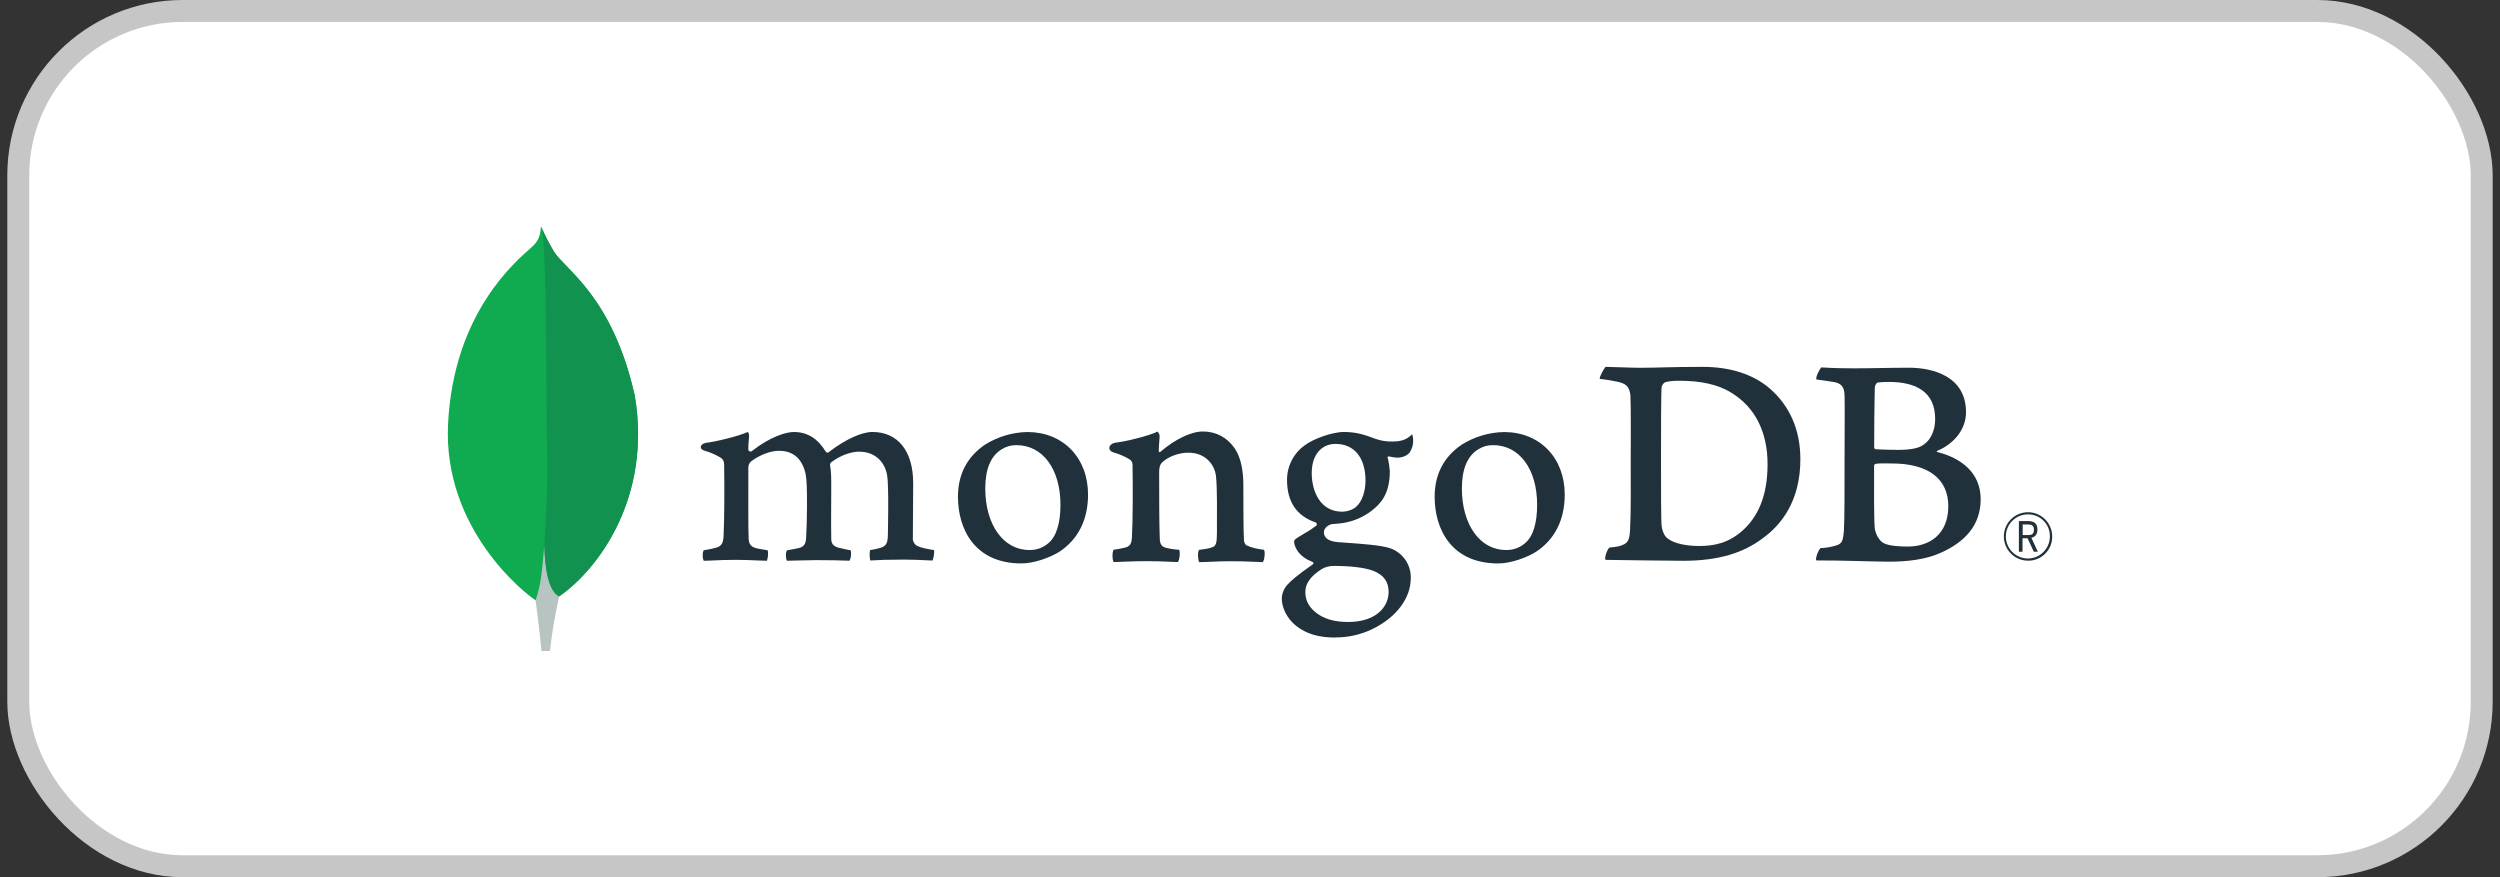 <svg xmlns="http://www.w3.org/2000/svg" xmlns:xlink="http://www.w3.org/1999/xlink" fill="none" height="40" viewBox="0 0 114 40" width="114"><rect x="0" y="0" width="114" height="40" fill="#333333" stroke="none"/><clipPath id="a"><path d="m20 10h74v20h-74z"></path></clipPath><rect fill="#fff" height="39" rx="7.5" width="112.333" x=".833" y=".5"></rect><g clip-path="url(#a)"><path d="m28.942 18.023c-1.018-4.503-3.141-5.701-3.682-6.549-.223-.373-.421-.761-.592-1.161-.029.4-.081.652-.42.955-.681.609-3.574 2.971-3.817 8.087-.227 4.77 3.498 7.711 3.991 8.015.379.187.839.004 1.064-.167 1.796-1.235 4.249-4.529 3.458-9.181" fill="#10aa50"></path><path d="m24.822 24.831c-.094 1.181-.161 1.867-.399 2.541 0 0 .156 1.124.266 2.315h.388c.093-.839.234-1.671.424-2.493-.503-.248-.66-1.327-.679-2.363z" fill="#b8c4c2"></path><path d="m25.5 27.195c-.508-.235-.655-1.337-.678-2.364.126-1.694.162-3.393.11-5.09-.027-.891.013-8.249-.219-9.327.158.365.341.719.546 1.059.541.848 2.664 2.047 3.682 6.549.793 4.644-1.647 7.929-3.441 9.172z" fill="#12924f"></path><g fill="#21313c"><path d="m92.476 25.567c-.218 0-.43-.065-.611-.185-.181-.121-.323-.293-.406-.494-.084-.201-.107-.423-.065-.637.041-.214.145-.411.298-.566.153-.155.348-.262.561-.306.213-.044.434-.025.636.057.202.081.375.221.498.401.123.18.19.392.193.61.004.147-.022.293-.076.43-.054.137-.135.261-.238.366-.103.105-.226.188-.362.243-.136.056-.281.084-.428.082zm0-2.112c-.199-.001-.394.057-.559.166-.166.11-.296.266-.373.45s-.098.386-.06.582c.038.196.133.376.273.517.14.141.319.238.513.278.195.04.397.021.581-.055.184-.076.341-.204.452-.369.111-.165.171-.36.171-.559.003-.132-.021-.264-.07-.387s-.122-.235-.215-.329c-.093-.094-.204-.169-.326-.219-.122-.05-.253-.076-.386-.074zm.266 1.705-.285-.615h-.229v.615h-.167v-1.4h.412c.307 0 .434.133.434.391 0 .205-.096.333-.276.373l.294.634zm-.507-.76h.241c.196 0 .27-.067.27-.245s-.071-.239-.291-.239h-.22z"></path><path d="m76.054 24.559c.299.239.895.338 1.421.338.682 0 1.35-.127 2.003-.718.665-.606 1.123-1.533 1.123-3.014 0-1.423-.54-2.577-1.648-3.253-.625-.394-1.435-.549-2.359-.549-.266 0-.54.014-.696.085-.064.051-.109.121-.128.2-.028.253-.028 2.183-.028 3.323 0 1.169 0 2.8.028 3 .015.169.1.467.284.591m-2.836-7.833c.241 0 1.159.042 1.586.042.798 0 1.349-.042 2.841-.042 1.25 0 2.303.338 3.055.985.91.789 1.397 1.887 1.397 3.225 0 1.901-.865 3-1.734 3.619-.865.648-1.989 1.014-3.592 1.014-.853 0-2.317-.028-3.538-.042h-.025c-.057-.113.104-.552.204-.563.333-.037.42-.051.573-.114.258-.106.319-.238.347-.703.043-.873.029-1.915.029-3.099 0-.845.014-2.493-.014-3.014-.043-.436-.227-.549-.599-.633-.264-.056-.53-.098-.798-.127-.028-.085.19-.467.261-.549"></path><path d="m85.619 17.443c-.057.014-.128.155-.128.225-.015.507-.029 1.831-.029 2.746.004.018.012.034.025.046.013.013.029.021.046.025.184.014.639.029 1.023.029.54 0 .853-.071 1.023-.155.455-.225.665-.719.665-1.253 0-1.225-.853-1.69-2.117-1.69-.171-.002-.342.007-.511.028m3.226 5.633c0-1.239-.91-1.943-2.573-1.943-.07 0-.599-.014-.724.014-.043.014-.085.042-.085.071 0 .887-.015 2.309.029 2.873.029.239.2.577.412.676.228.127.739.155 1.094.155.98 0 1.848-.549 1.848-1.845zm-5.79-6.323c.128 0 .506.042 1.472.042.909 0 1.648-.028 2.527-.028 1.094 0 2.6.395 2.6 2.028 0 .8-.568 1.451-1.307 1.761-.043.014-.043.042 0 .056 1.052.267 1.975.915 1.975 2.155 0 1.211-.753 1.972-1.847 2.451-.665.296-1.492.394-2.328.394-.639 0-2.353-.067-3.305-.056-.1-.042.091-.493.176-.563.218-.007.435-.041.644-.101.341-.084.381-.194.424-.701.029-.437.029-2 .029-3.113 0-1.521.015-2.549 0-3.056-.014-.394-.156-.521-.426-.591-.213-.043-.568-.085-.852-.127-.071-.071.148-.493.218-.549"></path><path d="m32.088 25.567c-.036-.09-.051-.188-.043-.285-.003-.066.012-.132.043-.19.184-.027.366-.064.545-.111.251-.063.346-.2.36-.521.041-.759.044-2.184.029-3.185v-.029c0-.108 0-.255-.133-.358-.234-.147-.488-.259-.754-.333-.119-.035-.185-.098-.182-.171.003-.073.079-.16.234-.191.412-.042 1.49-.3 1.914-.496.044.057.064.129.057.2 0 .044-.007.091-.011.139-.012.141-.025.302-.025.462.003.019.011.038.023.053.012.015.029.026.047.033.018.006.038.007.058.003.019-.004.036-.014.05-.028.807-.634 1.53-.86 1.9-.86.61 0 1.085.292 1.453.893.009.015.021.027.035.035.015.009.031.013.048.013.015-0.0.03-.004.044-.011.013-.007.025-.018.034-.03.742-.564 1.476-.901 1.969-.901 1.163 0 1.858.873 1.858 2.333 0 .42-.004.953-.008 1.449-.003.436-.007.845-.007 1.127 0 .067.092.259.229.297.17.083.416.126.726.179h.012c.023.084-.026.41-.073.477-.077 0-.183-.007-.317-.013-.241-.012-.573-.029-.958-.029-.773 0-1.177.015-1.562.04-.029-.097-.039-.409-.004-.474.16-.025.318-.059.473-.103.246-.081.317-.193.333-.521.006-.233.051-2.283-.029-2.769-.073-.505-.452-1.095-1.282-1.095-.308 0-.805.129-1.278.489-.029.033-.046.076-.047.121v.01c.056.263.056.569.056 1.033 0 .267 0 .545-.003.823-.003.565-.006 1.099.003 1.502 0 .275.166.341.299.393.072.016.13.03.188.043.111.027.227.055.399.083.025.117.023.239-.007.355-.007.044-.024.085-.05.121-.43-.015-.871-.027-1.507-.027-.193 0-.507.008-.785.015-.226.006-.438.012-.559.013-.033-.077-.047-.161-.043-.245-.007-.079.009-.159.044-.229l.171-.031c.149-.027.278-.049.399-.08.21-.067.289-.181.305-.45.041-.627.073-2.433-.015-2.885-.15-.725-.562-1.093-1.224-1.093-.388 0-.878.187-1.278.488-.039.038-.069.083-.089.133-.02.05-.03.103-.029.157v.746c0 .907-.006 2.035.016 2.523.013.151.067.329.348.395.062.018.168.035.292.056.071.012.149.025.23.039.026.16.013.323-.038.477-.124 0-.276-.008-.45-.015-.266-.012-.599-.027-.974-.027-.444 0-.753.015-1.002.027-.167.008-.311.015-.456.015"></path><path d="m46.351 20.299c-.24-.005-.476.061-.678.191-.493.301-.745.901-.745 1.784 0 1.652.825 2.806 2.007 2.806.317.01.626-.1.866-.307.363-.297.556-.903.556-1.753 0-1.627-.807-2.721-2.007-2.721m.228 5.394c-2.135 0-2.895-1.57-2.895-3.039 0-1.026.418-1.828 1.244-2.385.578-.359 1.242-.555 1.921-.569 1.629 0 2.767 1.174 2.767 2.856 0 1.143-.454 2.045-1.314 2.609-.413.253-1.131.527-1.723.527z"></path><path d="m68.087 20.299c-.24-.005-.477.061-.68.191-.493.301-.745.901-.745 1.784 0 1.652.825 2.806 2.007 2.806.318.011.628-.099.869-.307.363-.297.555-.903.555-1.753 0-1.627-.806-2.721-2.007-2.721zm.228 5.394c-2.135 0-2.895-1.57-2.895-3.038 0-1.027.418-1.829 1.244-2.385.578-.359 1.241-.556 1.921-.569 1.629 0 2.767 1.175 2.767 2.855 0 1.144-.454 2.046-1.314 2.609-.413.254-1.131.528-1.723.528z"></path><path d="m60.898 20.243c-.658 0-1.083.521-1.083 1.327s.366 1.764 1.397 1.764c.177 0 .497-.079.656-.254.239-.221.399-.677.399-1.158 0-1.051-.511-1.679-1.365-1.679m-.085 5.563c-.186-.002-.369.044-.532.133-.521.333-.762.667-.762 1.054 0 .363.14.651.442.907.366.311.859.462 1.508.462 1.276 0 1.848-.688 1.848-1.369 0-.475-.237-.793-.726-.973-.377-.138-1.006-.214-1.776-.214m.085 3.267c-.766 0-1.318-.162-1.79-.526-.459-.355-.665-.881-.665-1.245.005-.235.094-.46.251-.633.133-.152.442-.437 1.157-.929.011-.005.021-.013.027-.023.007-.01.01-.022.01-.034 0-.013-.004-.027-.012-.037-.008-.011-.02-.018-.033-.021-.589-.226-.766-.6-.82-.8 0-.007 0-.019-.006-.031-.017-.079-.033-.153.074-.23.082-.059.214-.137.355-.221.199-.111.39-.235.571-.373.01-.011.017-.023.021-.037.004-.014.005-.028.003-.042s-.008-.028-.016-.039-.019-.021-.032-.028c-.871-.293-1.31-.942-1.31-1.933-.003-.309.069-.614.209-.89s.344-.513.596-.692c.35-.278 1.23-.612 1.8-.612h.033c.586.014.916.137 1.374.307.26.094.536.138.813.129.485 0 .697-.154.879-.333.03.081.045.166.047.252.011.205-.044.408-.158.579-.099.138-.333.238-.546.238-.022 0-.043 0-.067-.003-.112-.008-.224-.026-.333-.055l-.055.019c-.017.025-.006.053.008.089.003.007.006.015.008.022.039.178.065.358.079.54 0 1.037-.408 1.488-.849 1.823-.426.321-.933.517-1.463.568-.011 0-.067.005-.17.014-.067.006-.153.014-.166.014h-.013c-.096.027-.346.146-.346.368 0 .184.113.413.654.454l.35.025c.713.05 1.604.112 2.023.254.278.098.518.281.686.524s.255.532.25.827c0 .93-.66 1.805-1.764 2.339-.521.249-1.091.378-1.669.375"></path><path d="m57.636 25.071c-.313-.042-.541-.085-.81-.211-.053-.055-.088-.125-.1-.2-.029-.437-.029-1.704-.029-2.533 0-.677-.113-1.267-.399-1.69-.341-.479-.824-.761-1.449-.761-.554 0-1.293.38-1.903.901-.015.014-.108.103-.106-.035s.023-.42.037-.6c.006-.048.001-.096-.016-.142-.016-.045-.043-.086-.078-.119-.399.2-1.518.467-1.933.507-.302.059-.379.35-.056.451h.005c.258.071.505.18.732.323.128.099.114.239.114.352.014.943.014 2.394-.029 3.183-.014.31-.1.423-.327.479l.021-.007c-.173.043-.349.076-.526.099-.071.07-.071.479 0 .563.142 0 .865-.042 1.463-.042.823 0 1.25.042 1.463.042.086-.099.114-.479.057-.563-.197-.009-.392-.037-.583-.085-.227-.056-.284-.169-.298-.422-.028-.663-.028-2.071-.028-3.029 0-.267.07-.394.156-.467.284-.253.754-.422 1.165-.422.399 0 .665.127.865.295.232.203.378.488.407.796.057.533.042 1.606.042 2.533 0 .507-.042.635-.227.691-.085.042-.313.085-.583.113-.085.085-.057.479 0 .563.369 0 .798-.042 1.421-.042.781 0 1.279.042 1.478.042.085-.099.114-.467.057-.563"></path></g></g><rect height="39" rx="7.5" stroke="#c6c6c6" width="112.333" x=".833" y=".5"></rect></svg>